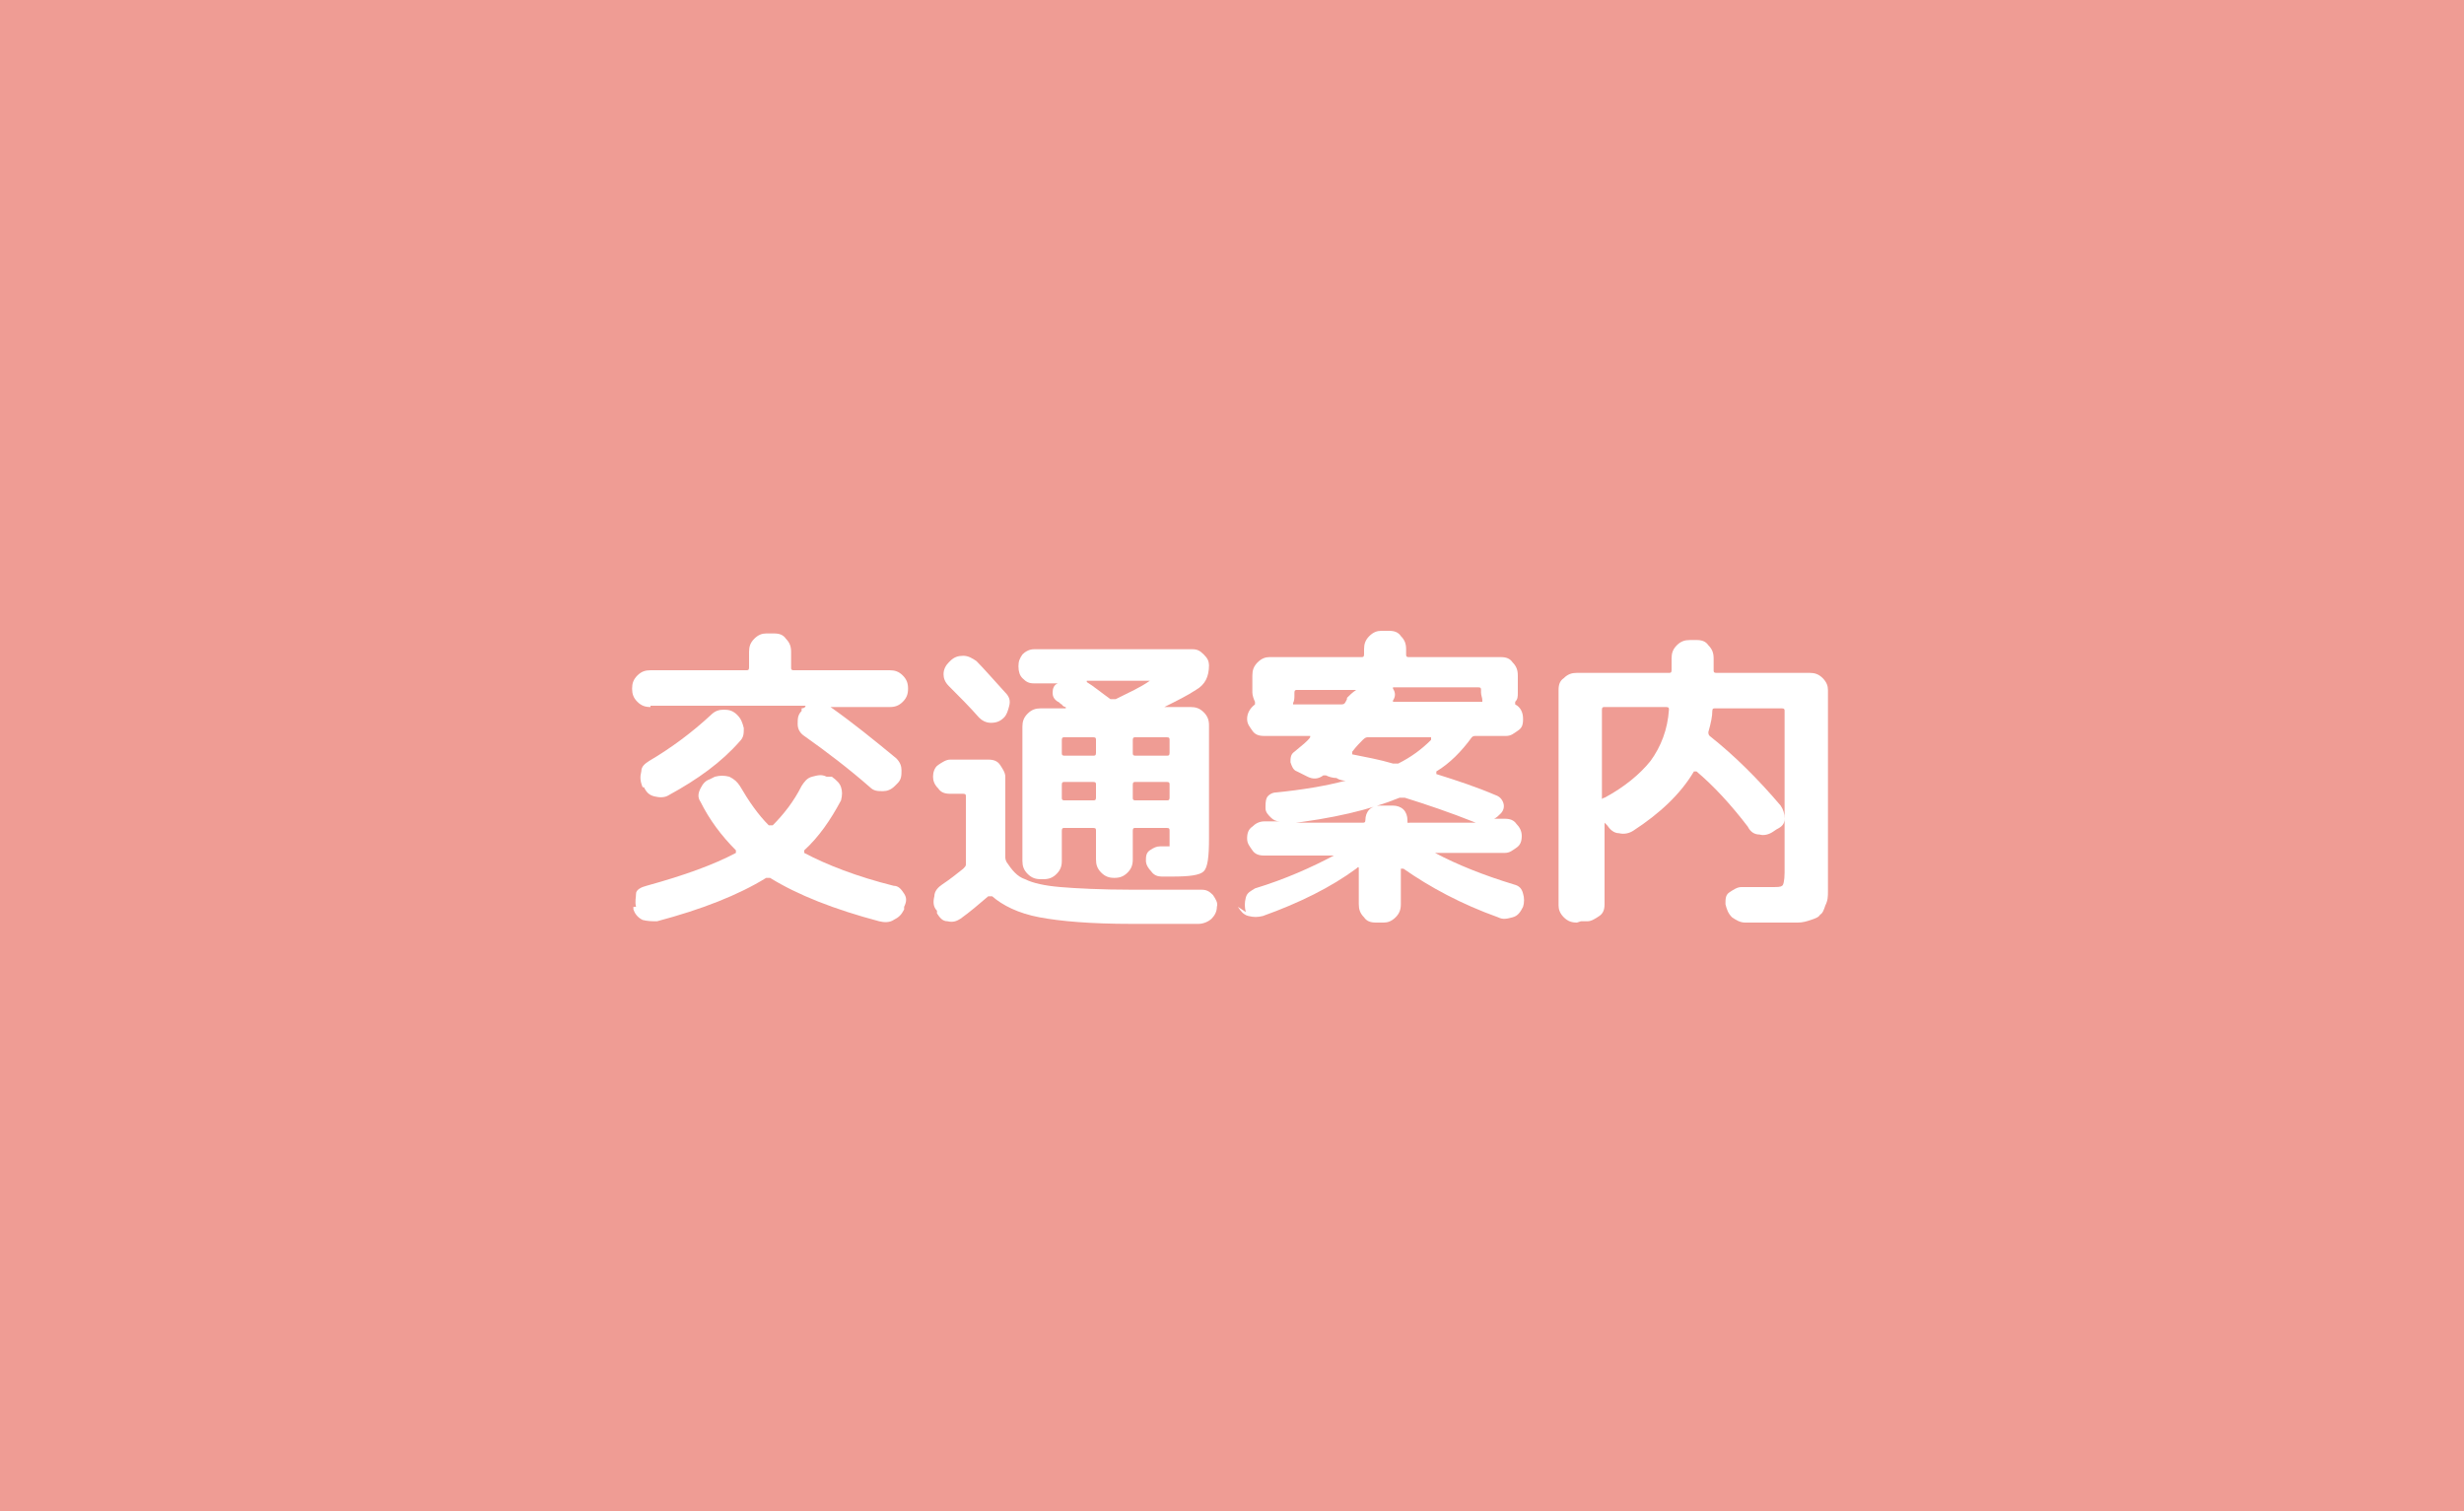 <?xml version="1.0" encoding="UTF-8"?>
<svg xmlns="http://www.w3.org/2000/svg" version="1.1" viewBox="0 0 187.5 115">
  <!-- Generator: Adobe Illustrator 29.1.0, SVG Export Plug-In . SVG Version: 2.1.0 Build 142)  -->
  <defs>
    <style>
      .st0, .st1 {
        fill: #ef9c94;
      }

      .st1 {
        mix-blend-mode: multiply;
      }

      .st2 {
        isolation: isolate;
      }

      .st3 {
        fill: #fff;
      }
    </style>
  </defs>
  <g class="st2">
    <g id="_レイヤー_2">
      <rect class="st0" y="0" width="187.5" height="115"/>
      <rect class="st1" x="186.5" y="0" width="1" height="115"/>
      <g>
        <path class="st3" d="M49.5,53.8c-.4,0-.7-.1-1-.4-.3-.3-.4-.6-.4-1s.1-.7.4-1,.6-.4,1-.4h7.3c.1,0,.2,0,.2-.2v-1.2c0-.4.1-.7.4-1,.3-.3.6-.4.9-.4h.6c.4,0,.7.1.9.4.3.3.4.6.4,1v1.2c0,.1,0,.2.2.2h7.3c.4,0,.7.1,1,.4.3.3.4.6.4,1s-.1.7-.4,1-.6.4-1,.4h-4.5s0,0,0,0,0,0,0,0c1.7,1.2,3.3,2.5,5,3.9.3.3.4.6.4.9,0,.4,0,.7-.3,1l-.2.2c-.3.3-.6.4-.9.4-.4,0-.7,0-1-.3-1.6-1.4-3.3-2.7-5-3.9-.3-.2-.5-.5-.5-.9,0-.4,0-.7.3-1v-.2c.2,0,.3-.1.3-.2,0,0,0,0,0,0,0,0,0,0,0,0h-11.8ZM48.4,69c-.1-.4,0-.7,0-1s.4-.5.8-.6c2.9-.8,5.1-1.6,6.8-2.5,0,0,0,0,0-.1s0-.1,0-.1c-1.1-1.1-2-2.3-2.7-3.7-.2-.3-.2-.6,0-1s.4-.6.7-.7l.4-.2c.4-.1.7-.1,1.1,0,.4.2.6.4.8.7.7,1.2,1.4,2.2,2.2,3,0,0,.2,0,.3,0,.8-.8,1.6-1.8,2.2-3,.2-.3.4-.6.8-.7s.7-.2,1.1,0h.4c.4.3.6.5.7.8.1.3.1.6,0,1-.8,1.5-1.7,2.8-2.8,3.8,0,0,0,.2,0,.2,1.7.9,4,1.8,6.8,2.5.4,0,.6.3.8.6s.2.6,0,1v.2c-.2.4-.4.6-.8.8-.3.2-.7.2-1.1.1-3.4-.9-6.2-2-8.3-3.3-.1,0-.2,0-.3,0-2.1,1.3-4.9,2.4-8.3,3.3-.4,0-.7,0-1.1-.1-.4-.2-.6-.5-.7-.8v-.2ZM48.9,59.9h0c-.2-.5-.2-.8-.1-1.2,0-.4.3-.6.6-.8,1.7-1,3.3-2.2,4.7-3.5.3-.3.6-.4,1-.4.4,0,.7.1,1,.4h0c.3.3.4.6.5,1,0,.4,0,.7-.3,1-1.4,1.6-3.2,2.9-5.4,4.1-.3.2-.7.2-1.1.1-.4-.1-.6-.3-.8-.7Z"/>
        <path class="st3" d="M72.3,60.4c-.4,0-.7-.1-.9-.4-.3-.3-.4-.6-.4-.9s.1-.7.4-.9.6-.4.9-.4h2.9c.4,0,.7.1.9.4s.4.6.4.9v6.1c0,.1,0,.2.1.4.4.6.8,1.1,1.4,1.3.6.3,1.5.5,2.7.6,1.2.1,3.1.2,5.4.2h5.3c.4,0,.6.1.9.4.2.3.4.6.3.9,0,.4-.2.7-.4.9s-.6.4-1,.4h-5.1c-3.1,0-5.4-.2-7-.5-1.6-.3-2.8-.9-3.6-1.6-.1,0-.2,0-.3,0-.7.6-1.4,1.2-2.1,1.7-.3.2-.6.3-1,.2-.4,0-.6-.3-.8-.6v-.2c-.3-.3-.3-.7-.2-1.1,0-.4.3-.7.6-.9.6-.4,1.1-.8,1.6-1.2.1-.1.2-.2.2-.3v-5.2c0-.1,0-.2-.2-.2h-1ZM72.3,50.3c.3-.3.6-.4,1-.4.4,0,.7.2,1,.4.5.5,1.2,1.3,2.2,2.4.3.3.4.6.3,1s-.2.7-.4.9h0c-.3.3-.6.4-1,.4-.4,0-.7-.2-.9-.4-.7-.8-1.5-1.6-2.3-2.4-.3-.3-.4-.6-.4-.9,0-.4.2-.7.4-.9h0ZM92,50.6c0,.9-.3,1.5-1,1.9-.6.4-1.4.8-2.4,1.3,0,0,0,0,0,0s0,0,0,0h2c.4,0,.7.1,1,.4.3.3.4.6.4,1v8.6c0,1.4-.1,2.2-.4,2.5-.3.3-1.1.4-2.4.4h-.8c-.3,0-.6-.1-.8-.4-.2-.2-.4-.5-.4-.8,0-.3,0-.6.3-.8s.5-.3.8-.3h.4c.2,0,.3,0,.3,0,0,0,0-.2,0-.6v-.6c0-.1,0-.2-.2-.2h-2.4c-.1,0-.2,0-.2.2v2.2c0,.4-.1.7-.4,1-.3.3-.6.4-1,.4h0c-.4,0-.7-.1-1-.4-.3-.3-.4-.6-.4-1v-2.2c0-.1,0-.2-.2-.2h-2.2c-.1,0-.2,0-.2.2v2.3c0,.4-.1.7-.4,1-.3.3-.6.4-1,.4h-.2c-.4,0-.7-.1-1-.4-.3-.3-.4-.6-.4-1v-10.2c0-.4.1-.7.4-1,.3-.3.6-.4,1-.4h1.9c0,0,0,0,0-.1,0,0-.2,0-.3-.2-.1,0-.2-.2-.3-.2-.3-.2-.4-.4-.4-.7s.1-.6.4-.7c0,0,0,0,0,0h-1.8c-.4,0-.6-.1-.9-.4-.2-.2-.3-.5-.3-.9s.1-.6.3-.9c.2-.2.5-.4.9-.4h12c.4,0,.6.1.9.4s.4.5.4.9ZM83.4,57.3v-1c0-.1,0-.2-.2-.2h-2.2c-.1,0-.2,0-.2.2v1c0,.1,0,.2.2.2h2.2c.1,0,.2,0,.2-.2ZM83.4,60.7v-1c0-.1,0-.2-.2-.2h-2.2c-.1,0-.2,0-.2.2v1c0,.1,0,.2.2.2h2.2c.1,0,.2,0,.2-.2ZM82.7,51.8c0,0,0,0,0,.1.5.3,1.1.8,1.8,1.3.1,0,.3,0,.4,0,1-.5,1.9-.9,2.6-1.4,0,0,0,0,0,0h-4.8ZM89,56.3c0-.1,0-.2-.2-.2h-2.4c-.1,0-.2,0-.2.2v1c0,.1,0,.2.2.2h2.4c.1,0,.2,0,.2-.2v-1ZM89,60.7v-1c0-.1,0-.2-.2-.2h-2.4c-.1,0-.2,0-.2.2v1c0,.1,0,.2.2.2h2.4c.1,0,.2,0,.2-.2Z"/>
        <path class="st3" d="M94.8,69.4h0c-.1-.4-.1-.7,0-1.1s.4-.5.7-.7c2.3-.7,4.3-1.6,6-2.5,0,0,0,0,0,0s0,0,0,0h-5.3c-.4,0-.7-.1-.9-.4s-.4-.5-.4-.9.1-.7.4-.9c.2-.2.5-.4.9-.4h1.2c-.3,0-.5-.1-.7-.3-.2-.2-.4-.4-.4-.7,0-.3,0-.6.1-.8s.4-.4.7-.4c2-.2,3.8-.5,5.3-.9,0,0,0,0,0,0s0,0,0,0c-.1,0-.4,0-.7-.2-.3,0-.6-.1-.8-.2,0,0-.1,0-.2,0-.4.3-.8.3-1.2.1l-.8-.4c-.3-.1-.4-.4-.5-.7,0-.3,0-.6.3-.8.6-.5,1-.8,1.2-1.1,0,0,0-.1,0-.1h-3.5c-.4,0-.7-.1-.9-.4s-.4-.5-.4-.9.2-.8.6-1.1c0,0,0-.1,0-.2-.1-.2-.2-.5-.2-.7v-1.3c0-.4.1-.7.4-1,.3-.3.6-.4.9-.4h7c.1,0,.2,0,.2-.2v-.4c0-.4.1-.7.4-1s.6-.4.9-.4h.6c.4,0,.7.1.9.4.3.3.4.6.4,1v.4c0,.1,0,.2.2.2h7c.4,0,.7.1.9.4.3.3.4.6.4,1v1.3c0,.3,0,.5-.2.7,0,0,0,.2,0,.2.4.2.6.6.6,1.1s-.1.7-.4.9-.5.4-.9.4h-2.3c-.1,0-.2,0-.3.1-.8,1.1-1.7,2-2.7,2.6,0,0,0,.1,0,.2,1.6.5,3.1,1,4.5,1.6.3.1.5.3.6.6s0,.6-.2.8c-.2.2-.3.3-.5.4,0,0,0,0,0,0h.8c.4,0,.7.1.9.4.2.2.4.5.4.9s-.1.7-.4.9-.5.4-.9.4h-5.3s0,0,0,0,0,0,0,0c1.7.9,3.7,1.7,6,2.4.4.1.6.3.7.7.1.3.1.7,0,1h0c-.2.4-.4.7-.8.8-.4.1-.7.2-1.1,0-2.8-1-5.2-2.3-7.2-3.7-.1,0-.2,0-.2,0v2.7c0,.4-.1.7-.4,1-.3.3-.6.4-.9.4h-.6c-.4,0-.7-.1-.9-.4-.3-.3-.4-.6-.4-1v-2.7c0-.1,0-.2-.2,0-1.9,1.4-4.3,2.6-7.1,3.6-.4.1-.7.1-1.1,0-.4-.1-.6-.4-.8-.7ZM97.8,62.6h5.9c.1,0,.2,0,.2-.2,0-.3.1-.6.3-.8.2-.2.5-.3.8-.3h1c.3,0,.6.1.8.3s.3.5.3.8,0,.2.2.2h5s0,0,0,0c-2-.8-3.8-1.4-5.4-1.9-.1,0-.3,0-.4,0-2.2.9-5.1,1.6-8.7,2ZM102.5,53.1c.2-.2.4-.4.7-.6,0,0,0,0,0,0s0,0,0,0h-4.5c-.1,0-.2,0-.2.2v.2c0,.2,0,.4-.1.6,0,0,0,0,0,.1,0,0,0,0,.1,0h3.5c.2,0,.3,0,.4-.2,0,0,0,0,.1-.2,0,0,0-.1,0-.2ZM108.9,56.2c0,0,0-.1,0-.1h-4.8c-.1,0-.2,0-.4.2-.2.2-.5.5-.8.9,0,0,0,.2,0,.2,1,.2,2.1.4,3.1.7.2,0,.3,0,.4,0,1-.5,1.8-1.1,2.5-1.8ZM112.4,52.3h-6.4s0,0,0,0c0,0,0,0,0,.1.2.3.2.6,0,.9,0,0,0,0,0,.1,0,0,0,0,.1,0h6.6s0,0,.1,0c0,0,0,0,0-.1,0-.2-.1-.4-.1-.6v-.2c0-.1,0-.2-.2-.2Z"/>
        <path class="st3" d="M120,70.2c-.4,0-.7-.1-1-.4-.3-.3-.4-.6-.4-.9v-16.4c0-.4.1-.7.4-.9.3-.3.6-.4,1-.4h7c.1,0,.2,0,.2-.2v-.9c0-.4.1-.7.4-1s.6-.4,1-.4h.5c.4,0,.7.1.9.4.3.3.4.6.4,1v.9c0,.1,0,.2.2.2h7.1c.4,0,.7.1,1,.4.3.3.4.6.4.9v13.8c0,.7,0,1.2,0,1.5,0,.4,0,.7-.2,1.1-.1.3-.2.6-.4.7-.1.2-.4.3-.7.4-.3.1-.6.2-1,.2-.4,0-.9,0-1.5,0s-1.3,0-2.5,0c-.4,0-.7-.2-1-.4-.3-.3-.4-.6-.5-1,0-.4,0-.7.3-.9s.6-.4.9-.4c.7,0,1.4,0,2.1,0s.9,0,1-.1c.1,0,.2-.4.2-1v-12.3c0-.1,0-.2-.2-.2h-5.1c-.1,0-.2,0-.2.2,0,.4-.1.9-.3,1.6,0,.1,0,.2.1.3,1.9,1.5,3.7,3.3,5.4,5.3.2.3.3.6.3,1,0,.4-.2.6-.6.8l-.3.2c-.3.2-.7.3-1,.2-.4,0-.7-.2-.9-.6-1.3-1.7-2.6-3.1-3.9-4.2,0,0-.2,0-.2,0-1,1.7-2.6,3.2-4.6,4.5-.3.2-.7.3-1.1.2-.4,0-.7-.3-.9-.6l-.2-.2s0,0,0,0c0,0,0,0,0,0v6.2c0,.4-.1.7-.4.9s-.6.4-.9.4h-.5ZM122.1,53.8c-.1,0-.2,0-.2.2v6.8s0,0,0,0c0,0,0,0,0,0,0,0,.1-.1.2-.1,1.5-.8,2.7-1.8,3.5-2.8.8-1.1,1.3-2.4,1.4-3.9,0-.1,0-.2-.2-.2h-4.8Z"/>
      </g>
    </g>
  </g>
</svg>